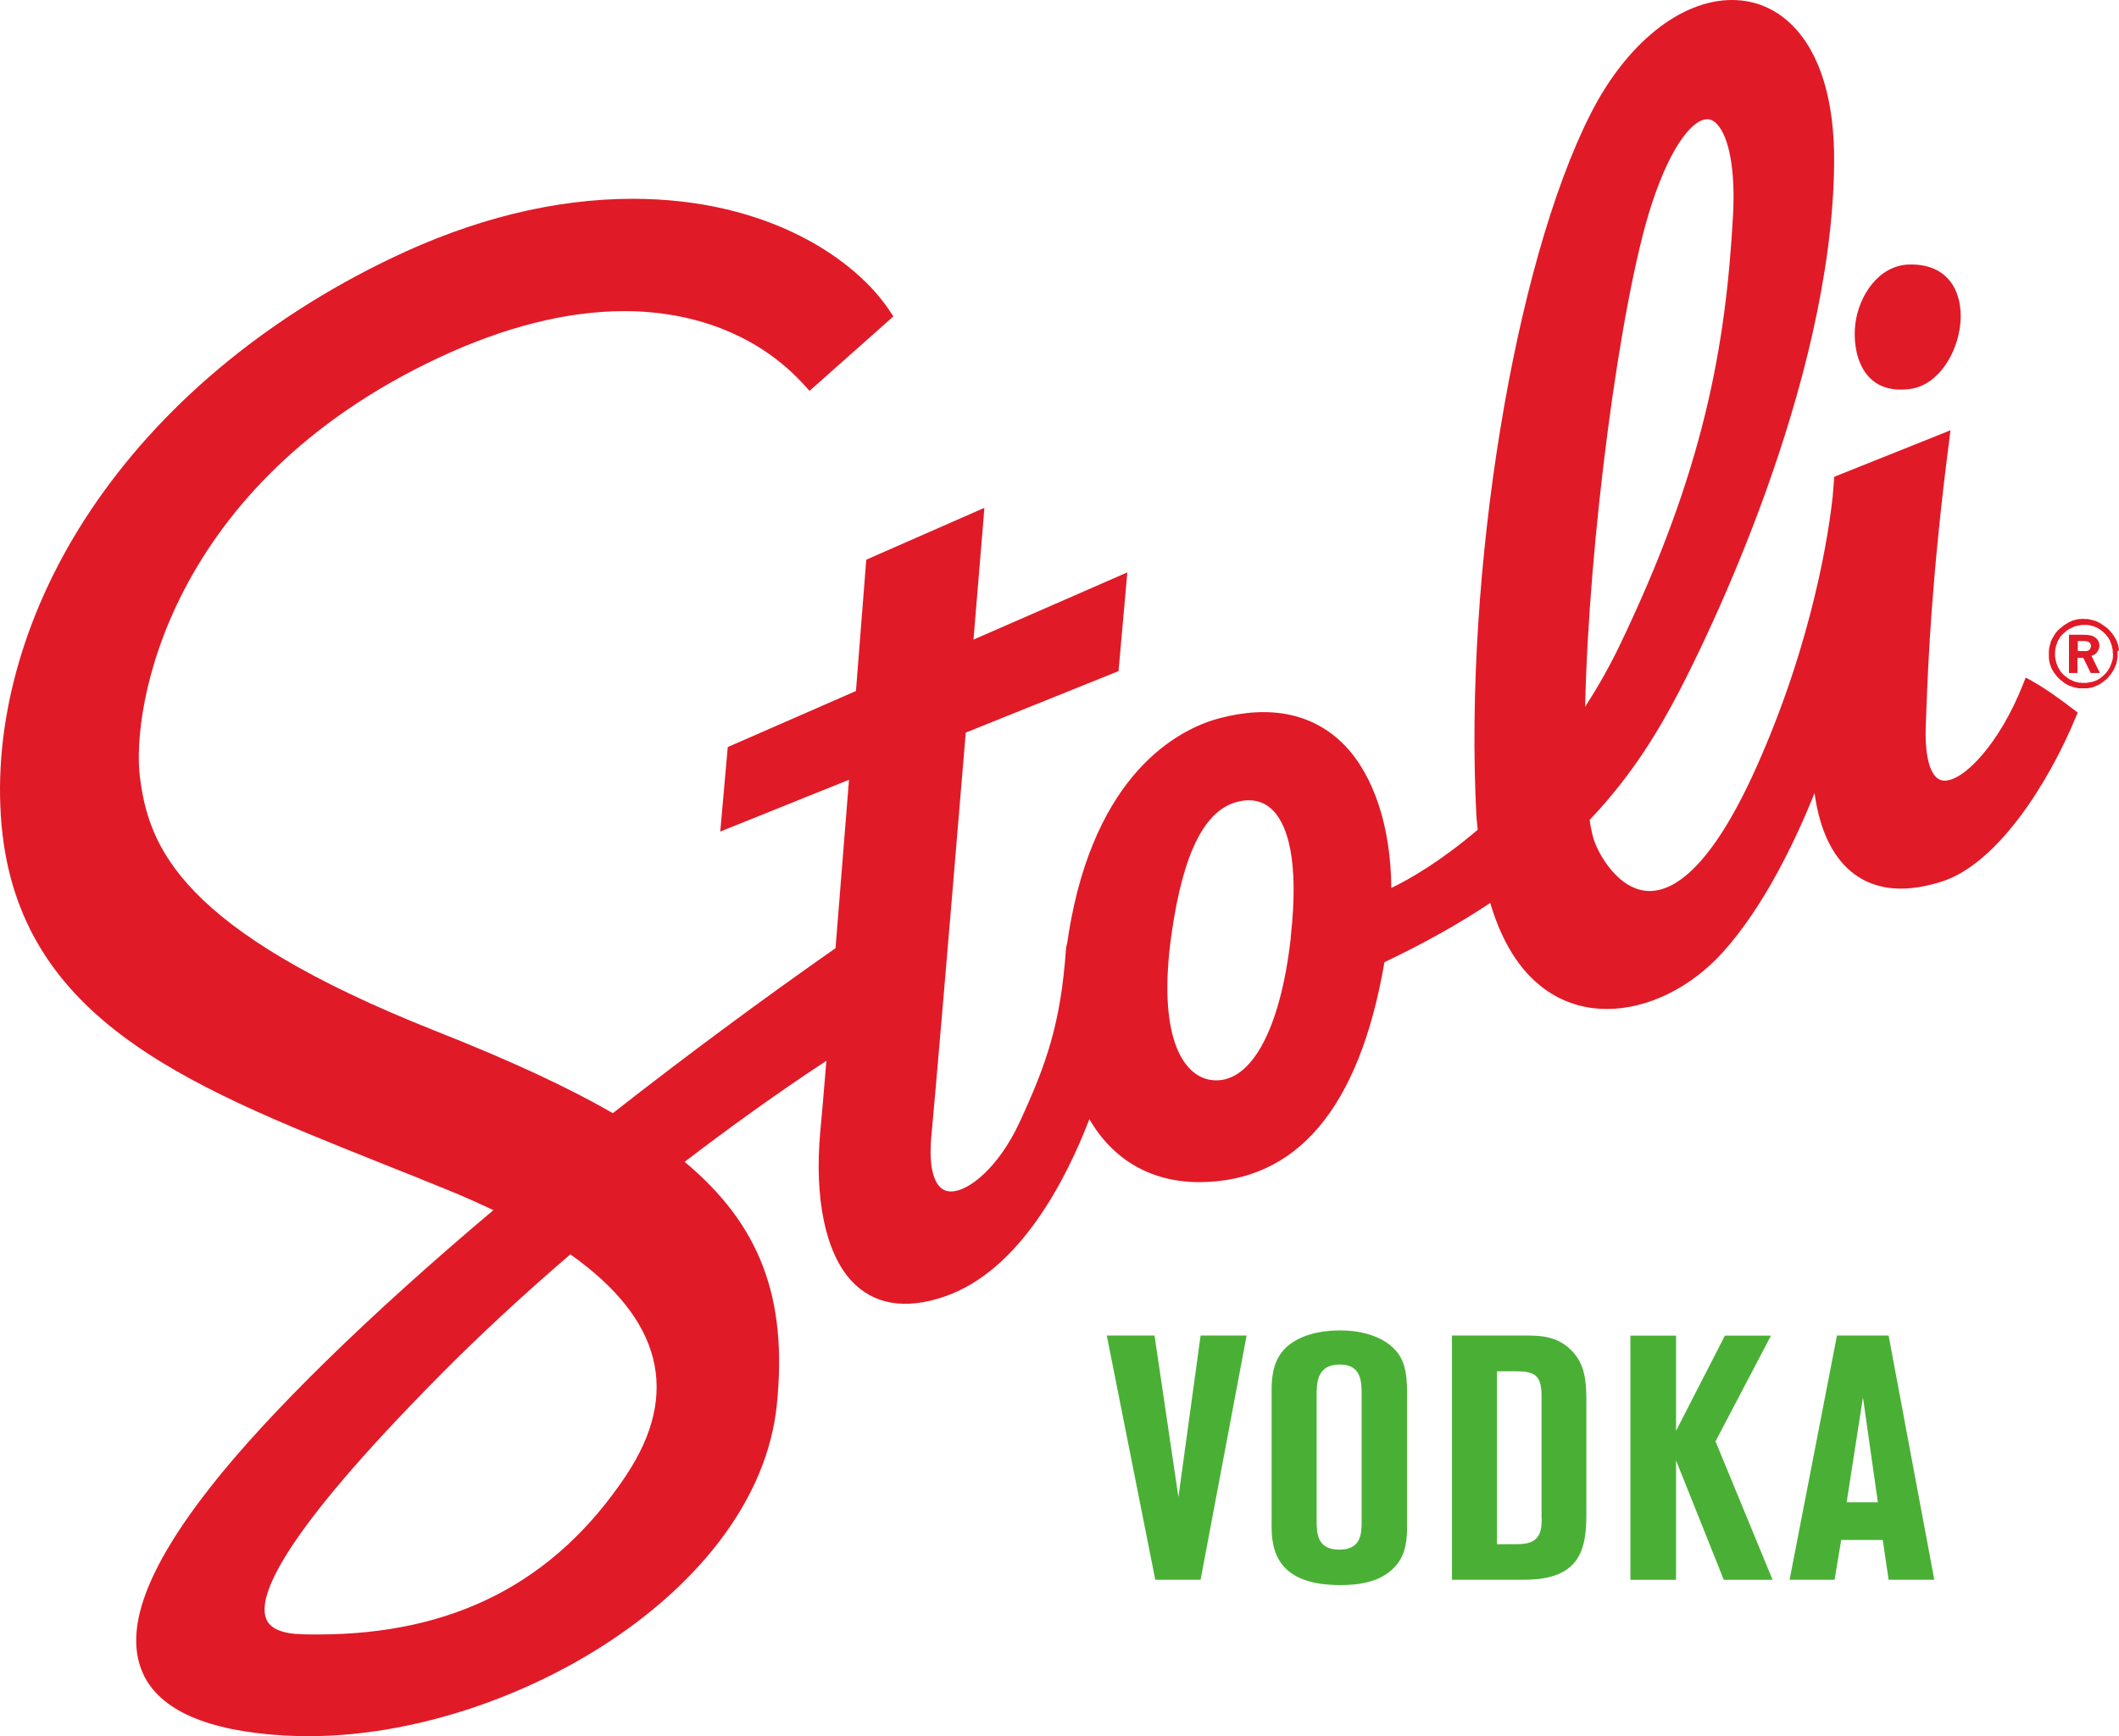 <?xml version="1.0" encoding="UTF-8"?> <svg xmlns="http://www.w3.org/2000/svg" width="83" height="68" viewBox="0 0 83 68" fill="none"><path d="M83 25.486V25.473L82.996 25.456V25.414L82.992 25.397L82.987 25.375V25.358L82.979 25.341V25.325L82.974 25.308V25.303L82.966 25.286V25.265L82.957 25.248V25.231L82.949 25.214L82.94 25.193L82.923 25.159V25.146L82.915 25.129V25.112L82.906 25.09L82.894 25.078L82.876 25.044V25.031L82.864 25.014L82.855 25.001L82.847 24.984L82.838 24.971L82.83 24.954L82.821 24.942L82.808 24.924L82.8 24.912V24.895H82.791L82.779 24.878V24.865H82.77L82.757 24.848L82.749 24.835L82.736 24.814L82.723 24.801L82.71 24.784L82.698 24.771L82.689 24.759L82.672 24.742L82.655 24.716L82.642 24.707L82.629 24.695L82.621 24.682L82.595 24.657L82.583 24.64L82.57 24.631L82.561 24.618L82.544 24.605L82.527 24.597L82.514 24.584L82.498 24.571L82.485 24.563L82.451 24.537L82.438 24.529L82.421 24.516L82.408 24.503H82.395L82.378 24.486L82.361 24.474L82.348 24.465L82.331 24.452L82.297 24.435L82.284 24.422L82.267 24.414L82.255 24.401L82.233 24.393L82.216 24.384L82.195 24.376L82.182 24.367L82.148 24.35L82.127 24.342L82.076 24.316H82.063L82.042 24.308H82.025L82.004 24.295H81.986L81.969 24.286H81.952L81.927 24.278H81.914L81.893 24.269H81.871L81.854 24.261H81.837L81.82 24.252H81.782L81.765 24.244H81.65L81.573 24.239H81.556L81.518 24.244H81.441L81.424 24.252H81.386L81.369 24.261H81.352L81.331 24.269H81.309L81.292 24.278H81.271L81.258 24.286L81.237 24.295H81.22L81.203 24.303H81.186V24.308H81.173L81.088 24.35L81.067 24.359L81.049 24.367L81.037 24.376H81.02L81.003 24.393L80.986 24.401L80.973 24.414L80.956 24.422L80.939 24.435H80.926V24.439L80.909 24.452L80.892 24.461L80.879 24.469L80.845 24.495H80.832V24.503L80.811 24.516L80.798 24.529L80.785 24.537L80.756 24.567L80.743 24.576L80.726 24.584L80.713 24.597L80.7 24.605L80.688 24.618L80.671 24.631L80.658 24.64L80.645 24.657L80.628 24.669L80.615 24.682L80.602 24.699L80.551 24.75L80.543 24.767L80.513 24.797L80.504 24.814L80.496 24.827L80.483 24.848L80.475 24.861L80.462 24.878L80.436 24.929L80.428 24.942L80.415 24.959L80.398 24.993L80.385 25.005L80.377 25.027V25.039L80.36 25.056V25.069L80.343 25.103L80.334 25.116L80.326 25.137V25.159L80.317 25.171V25.205L80.304 25.227V25.244L80.291 25.261V25.278L80.283 25.295V25.316L80.275 25.333V25.35L80.266 25.367V25.384L80.262 25.401V25.418H80.257V25.49H80.253V25.75L80.257 25.771V25.822L80.262 25.844V25.861L80.266 25.882V25.899L80.275 25.916V25.933L80.283 25.954V25.971L80.3 26.005V26.022L80.317 26.056V26.073L80.326 26.09V26.103L80.334 26.124L80.343 26.137L80.36 26.171V26.188H80.364L80.372 26.205V26.222H80.381L80.389 26.239L80.402 26.256L80.411 26.269L80.419 26.286L80.432 26.299V26.316H80.441L80.449 26.333L80.466 26.358L80.479 26.38L80.492 26.392L80.5 26.405L80.513 26.422L80.526 26.435L80.538 26.452L80.551 26.465L80.56 26.482L80.573 26.495L80.585 26.512L80.624 26.55L80.636 26.567L80.649 26.575L80.688 26.614L80.7 26.622L80.717 26.635L80.73 26.648L80.747 26.66L80.764 26.669L80.773 26.682L80.79 26.695L80.802 26.703L80.815 26.716L80.828 26.724L80.841 26.737L80.854 26.746L80.871 26.754L80.888 26.767L80.905 26.775L80.918 26.784L80.935 26.797L80.969 26.814L80.981 26.822L81.016 26.839L81.032 26.852H81.049L81.062 26.86H81.079L81.092 26.869L81.109 26.878H81.126L81.143 26.89H81.165L81.177 26.899L81.194 26.907H81.216L81.228 26.916H81.25L81.263 26.928H81.284L81.296 26.933H81.318V26.941H81.352L81.369 26.95H81.386L81.407 26.958H81.799L81.812 26.95H81.833L81.85 26.941H81.871L81.893 26.933H81.906L81.931 26.928H81.944L81.965 26.916H81.978L81.995 26.907H81.999L82.016 26.899H82.033L82.046 26.89L82.063 26.882H82.08V26.878L82.097 26.865L82.114 26.856H82.131L82.144 26.843H82.157L82.178 26.831L82.246 26.797L82.259 26.788L82.276 26.775L82.31 26.758L82.323 26.746L82.348 26.729H82.353L82.365 26.712H82.378L82.408 26.682L82.442 26.656L82.455 26.648L82.472 26.635L82.502 26.605L82.514 26.597L82.54 26.571L82.549 26.558L82.561 26.55L82.574 26.533L82.583 26.52L82.595 26.512L82.608 26.495L82.625 26.469L82.642 26.456L82.651 26.439L82.676 26.414L82.689 26.397L82.698 26.384L82.706 26.367L82.719 26.35L82.727 26.333L82.74 26.32L82.757 26.286L82.77 26.273L82.779 26.252L82.787 26.239L82.8 26.222L82.808 26.205L82.817 26.184L82.825 26.171L82.83 26.15L82.847 26.116L82.855 26.103L82.864 26.082V26.069L82.876 26.052V26.035L82.902 25.984V25.946L82.911 25.929V25.912L82.919 25.895V25.856L82.928 25.839V25.822L82.936 25.805V25.771H82.94V25.737H82.945V25.49L83 25.486ZM82.766 25.588V25.665L82.761 25.682V25.746L82.757 25.776V25.788L82.749 25.822L82.74 25.852V25.869L82.732 25.882V25.89L82.719 25.924V25.937L82.693 25.997V26.014L82.676 26.044V26.052H82.668V26.065H82.664V26.082L82.655 26.095V26.103L82.638 26.141V26.154L82.621 26.167L82.604 26.192L82.583 26.235L82.574 26.244V26.252L82.566 26.261V26.269H82.557L82.549 26.286H82.54L82.531 26.307L82.523 26.324L82.502 26.346L82.489 26.354L82.48 26.367L82.468 26.38L82.446 26.405L82.391 26.46L82.378 26.469L82.37 26.477L82.344 26.499L82.331 26.512L82.319 26.52L82.289 26.55H82.272L82.259 26.567L82.238 26.58L82.221 26.592L82.199 26.605H82.191L82.157 26.627L82.148 26.635H82.14L82.135 26.639L82.123 26.648H82.11L82.101 26.656H82.097L82.063 26.669L82.05 26.677H82.033L82.008 26.69L81.982 26.699H81.961L81.927 26.712H81.897L81.88 26.72H81.85L81.816 26.733H81.778L81.739 26.746H81.526L81.492 26.737H81.412L81.386 26.724H81.373L81.356 26.716H81.343L81.314 26.707H81.296L81.271 26.695L81.237 26.686H81.224L81.186 26.66H81.182L81.173 26.652H81.16L81.143 26.639H81.135V26.635L81.101 26.622L81.084 26.614H81.071L81.045 26.597L81.032 26.584L81.007 26.567L80.99 26.554H80.977L80.969 26.541L80.952 26.529L80.943 26.52L80.926 26.507L80.913 26.495L80.862 26.46L80.828 26.427L80.807 26.41L80.79 26.384L80.773 26.371V26.363L80.751 26.35L80.73 26.329V26.316H80.726L80.713 26.299L80.705 26.29L80.696 26.273V26.265L80.683 26.256V26.248L80.675 26.239L80.653 26.197L80.636 26.171L80.628 26.163L80.602 26.112V26.103L80.594 26.09V26.082H80.59V26.069L80.573 26.039V26.026L80.551 25.984L80.543 25.954V25.941L80.53 25.907V25.895L80.526 25.882V25.865L80.517 25.835L80.509 25.801V25.788L80.504 25.759L80.496 25.729V25.512L80.504 25.478V25.439L80.513 25.397V25.375L80.522 25.358V25.346L80.526 25.333L80.534 25.299V25.282L80.56 25.222L80.568 25.21L80.577 25.176V25.167H80.585V25.15L80.59 25.137L80.598 25.125V25.108L80.619 25.078L80.628 25.061L80.636 25.052L80.662 25.014L80.683 24.971L80.692 24.959L80.7 24.95L80.709 24.933L80.73 24.912V24.899L80.76 24.878L80.769 24.869L80.777 24.857L80.794 24.844L80.815 24.822L80.837 24.805L80.888 24.754H80.896L80.922 24.725L80.93 24.716L80.947 24.707V24.699L80.964 24.691L80.973 24.682L80.986 24.674L81.028 24.652L81.067 24.627H81.079V24.622L81.113 24.605H81.13L81.139 24.593L81.152 24.584H81.16L81.177 24.571L81.203 24.563H81.216L81.228 24.55L81.263 24.537L81.288 24.529H81.305L81.335 24.516H81.348L81.365 24.508H81.377L81.403 24.499H81.441V24.495H81.454L81.484 24.486H81.518L81.535 24.478H81.769L81.799 24.486H81.846L81.876 24.499H81.893L81.906 24.508H81.918L81.952 24.516H81.974L82.025 24.542H82.042L82.067 24.559H82.08L82.097 24.571H82.123V24.58H82.135L82.161 24.601L82.178 24.61H82.187L82.208 24.631L82.229 24.64L82.251 24.652L82.263 24.661L82.28 24.674L82.289 24.682L82.302 24.691L82.31 24.699L82.327 24.707L82.34 24.716L82.361 24.737L82.374 24.746L82.476 24.848L82.485 24.861L82.498 24.873L82.519 24.899L82.527 24.912L82.549 24.933L82.557 24.95L82.578 24.971L82.608 25.031L82.625 25.056L82.634 25.065L82.647 25.099L82.655 25.116V25.125L82.664 25.142V25.154L82.668 25.163H82.672L82.685 25.197L82.693 25.214V25.227L82.706 25.256L82.715 25.286V25.299L82.727 25.333V25.346L82.736 25.363V25.38L82.745 25.401V25.439H82.749L82.753 25.448V25.512L82.757 25.524V25.588L82.761 25.605L82.766 25.588ZM81.931 25.682L81.965 25.669L82.008 25.652L82.05 25.631L82.097 25.593L82.14 25.546L82.199 25.444L82.225 25.367L82.233 25.295L82.225 25.21L82.204 25.133L82.165 25.065L82.11 25.001L82.042 24.95L81.961 24.907L81.884 24.886L81.778 24.869L81.603 24.861H81.041V26.358H81.373V25.763H81.599L81.888 26.35V26.358H82.251L82.242 26.341L81.923 25.69L81.931 25.682ZM81.897 25.316V25.354L81.876 25.388L81.867 25.418L81.842 25.448L81.812 25.469L81.778 25.486L81.739 25.499H81.386V25.108H81.663L81.748 25.12L81.795 25.137L81.829 25.154L81.854 25.18L81.871 25.201L81.888 25.235L81.901 25.273V25.312L81.897 25.316ZM72.673 12.679C72.809 11.59 73.58 10.39 74.781 10.36C77.89 10.28 77.004 14.921 74.836 15.232C72.915 15.504 72.537 13.768 72.673 12.679ZM79.602 26.673L79.346 26.537L79.24 26.805C78.32 29.133 76.931 30.575 76.173 30.575C76.037 30.575 75.918 30.524 75.82 30.422C75.645 30.239 75.364 29.72 75.437 28.273C75.445 28.094 75.454 27.873 75.462 27.618C75.526 25.992 75.658 22.614 76.344 17.291L76.399 16.853L71.847 18.674L71.834 18.836C71.817 19.036 71.804 19.232 71.787 19.427C71.659 20.648 71.055 25.035 68.767 30.115C66.987 34.068 65.531 34.898 64.62 34.898C63.376 34.898 62.563 33.374 62.409 32.821C62.354 32.621 62.303 32.383 62.265 32.115C63.989 30.298 65.011 28.533 65.787 27.048C66.783 25.133 71.753 15.139 71.842 6.412C71.868 3.974 71.306 2.106 70.22 1.008C69.568 0.349 68.746 0 67.843 0C65.82 0 63.696 1.71 62.303 4.459C59.305 10.373 57.342 22.431 57.827 31.911C57.836 32.077 57.853 32.226 57.87 32.379C57.87 32.417 57.878 32.456 57.882 32.498C56.426 33.736 55.233 34.425 54.497 34.779C54.48 32.392 53.815 30.366 52.653 29.175C51.46 27.958 49.782 27.596 47.76 28.133C46.401 28.494 43.118 29.983 41.959 35.991C41.895 36.336 41.84 36.659 41.797 36.974C41.768 37.042 41.755 37.119 41.751 37.208C41.546 40.072 40.997 41.671 39.928 43.973C39.114 45.722 37.943 46.666 37.253 46.666C37.07 46.666 36.921 46.603 36.798 46.471C36.5 46.143 36.389 45.437 36.483 44.475C36.627 42.956 37.07 37.791 37.828 28.694L43.812 26.286L44.157 22.419L38.131 25.052C38.361 22.265 38.523 20.325 38.523 20.325L38.557 19.891L33.932 21.921L33.919 22.074C33.919 22.074 33.757 24.154 33.527 27.065L28.506 29.26L28.212 32.57L33.255 30.541C33.084 32.702 32.897 35.013 32.727 37.136C29.724 39.242 26.79 41.416 24.005 43.599C22.229 42.578 20.023 41.552 17.076 40.386C7.034 36.408 5.824 33.162 5.48 30.43C5.143 27.754 6.566 18.998 17.174 14.015C19.759 12.803 22.208 12.186 24.46 12.186C27.335 12.186 29.848 13.228 31.534 15.117L31.709 15.309L34.992 12.394L34.869 12.207C33.544 10.169 30.107 7.786 24.788 7.786C21.722 7.786 18.528 8.573 15.291 10.131C10.322 12.522 6.259 15.934 3.546 19.997C1.025 23.767 -0.223 28.014 0.033 31.953C0.539 39.812 7.166 42.454 14.84 45.522C15.756 45.884 16.684 46.258 17.63 46.645C18.209 46.883 18.775 47.135 19.325 47.398C14.423 51.53 10.501 55.367 8.252 58.231C5.71 61.469 4.841 63.86 5.599 65.541C6.25 66.979 8.111 67.796 11.131 67.975C11.45 67.992 11.774 68 12.098 68C19.959 68 29.677 62.333 30.427 55.027C30.857 50.836 29.775 47.973 26.816 45.505C29.43 43.505 31.509 42.11 32.369 41.548C32.271 42.756 32.186 43.731 32.13 44.322C31.892 46.926 32.33 49.049 33.336 50.151C34.2 51.096 35.456 51.317 37.011 50.777C39.941 49.764 41.759 46.207 42.67 43.833C43.59 45.424 45.081 46.292 46.95 46.301C50.796 46.301 53.245 43.403 54.228 37.685C55.753 36.961 57.146 36.183 58.372 35.366C59.437 38.97 61.673 39.519 62.937 39.519C64.53 39.519 66.229 38.689 67.481 37.297C69.1 35.506 70.326 32.923 71.076 31.064C71.399 33.455 72.596 34.804 74.453 34.804C74.934 34.804 75.466 34.715 76.037 34.536C78.243 33.847 80.257 30.634 81.305 28.094L81.382 27.911L81.224 27.788C80.543 27.265 79.998 26.895 79.597 26.677L79.602 26.673ZM24.533 57.776C21.735 61.975 17.779 64.017 12.434 64.017C12.229 64.017 12.034 64.017 11.846 64.009C11.058 63.992 10.581 63.788 10.428 63.409C10.079 62.541 10.973 60.184 17.229 53.87C18.767 52.313 20.487 50.721 22.34 49.13C25.925 51.662 26.662 54.572 24.533 57.772V57.776ZM50.562 36.702C50.149 40.408 48.952 42.527 47.419 42.297C46.307 42.127 45.324 40.535 45.89 36.57C46.346 33.366 47.21 31.673 48.535 31.388C48.667 31.358 48.794 31.345 48.914 31.345C49.31 31.345 49.642 31.494 49.91 31.792C50.396 32.336 50.903 33.626 50.557 36.697L50.562 36.702ZM64.692 8.008C65.497 5.544 66.366 4.668 66.868 4.668C67.004 4.668 67.132 4.731 67.251 4.859C67.741 5.374 67.975 6.71 67.882 8.429C67.596 13.598 66.732 18.449 63.419 25.325C63.035 26.12 62.588 26.907 62.09 27.682C62.222 21.257 63.457 11.79 64.692 8.008Z" fill="#E11A27"></path><path d="M48.829 52.308H47.027L46.158 58.635L45.222 52.308H43.352L45.251 61.873H47.027L48.829 52.308Z" fill="#4AB035"></path><path d="M69.432 61.877L67.192 56.444H67.201L69.368 52.313H67.563L65.65 56.04V52.313H63.862V61.877H65.65V57.201L67.52 61.877H69.432Z" fill="#4AB035"></path><path fill-rule="evenodd" clip-rule="evenodd" d="M59.722 52.308H56.873V61.873H59.71C61.933 61.873 62.137 60.627 62.137 59.299V54.827C62.137 54.07 62.069 53.419 61.566 52.904C60.983 52.308 60.293 52.308 59.722 52.308ZM59.748 60.456C60.387 60.358 60.387 59.805 60.387 59.452H60.382V54.682C60.382 53.832 60.097 53.708 59.326 53.708H58.636V60.482C59.463 60.482 59.599 60.482 59.748 60.456Z" fill="#4AB035"></path><path fill-rule="evenodd" clip-rule="evenodd" d="M54.476 52.704C54.029 52.338 53.351 52.108 52.483 52.108C51.397 52.108 50.677 52.449 50.311 52.84C49.821 53.355 49.808 54.074 49.808 54.478V59.831C49.808 61.052 50.336 62.082 52.495 62.082C53.134 62.082 54.029 62.001 54.599 61.405C54.978 61.026 55.114 60.537 55.114 59.835V54.525C55.114 53.602 54.953 53.104 54.476 52.708V52.704ZM52.466 60.695C53.334 60.695 53.334 60.031 53.334 59.571V54.636C53.334 54.134 53.334 53.444 52.478 53.444C51.571 53.444 51.571 54.176 51.571 54.704V59.529C51.571 60.073 51.597 60.695 52.466 60.695Z" fill="#4AB035"></path><path fill-rule="evenodd" clip-rule="evenodd" d="M71.953 52.308L70.097 61.873H71.86L72.119 60.316H73.746L73.976 61.873H75.765L73.976 52.308H71.953ZM72.971 54.734L72.332 58.84H73.555L72.971 54.734Z" fill="#4AB035"></path></svg> 